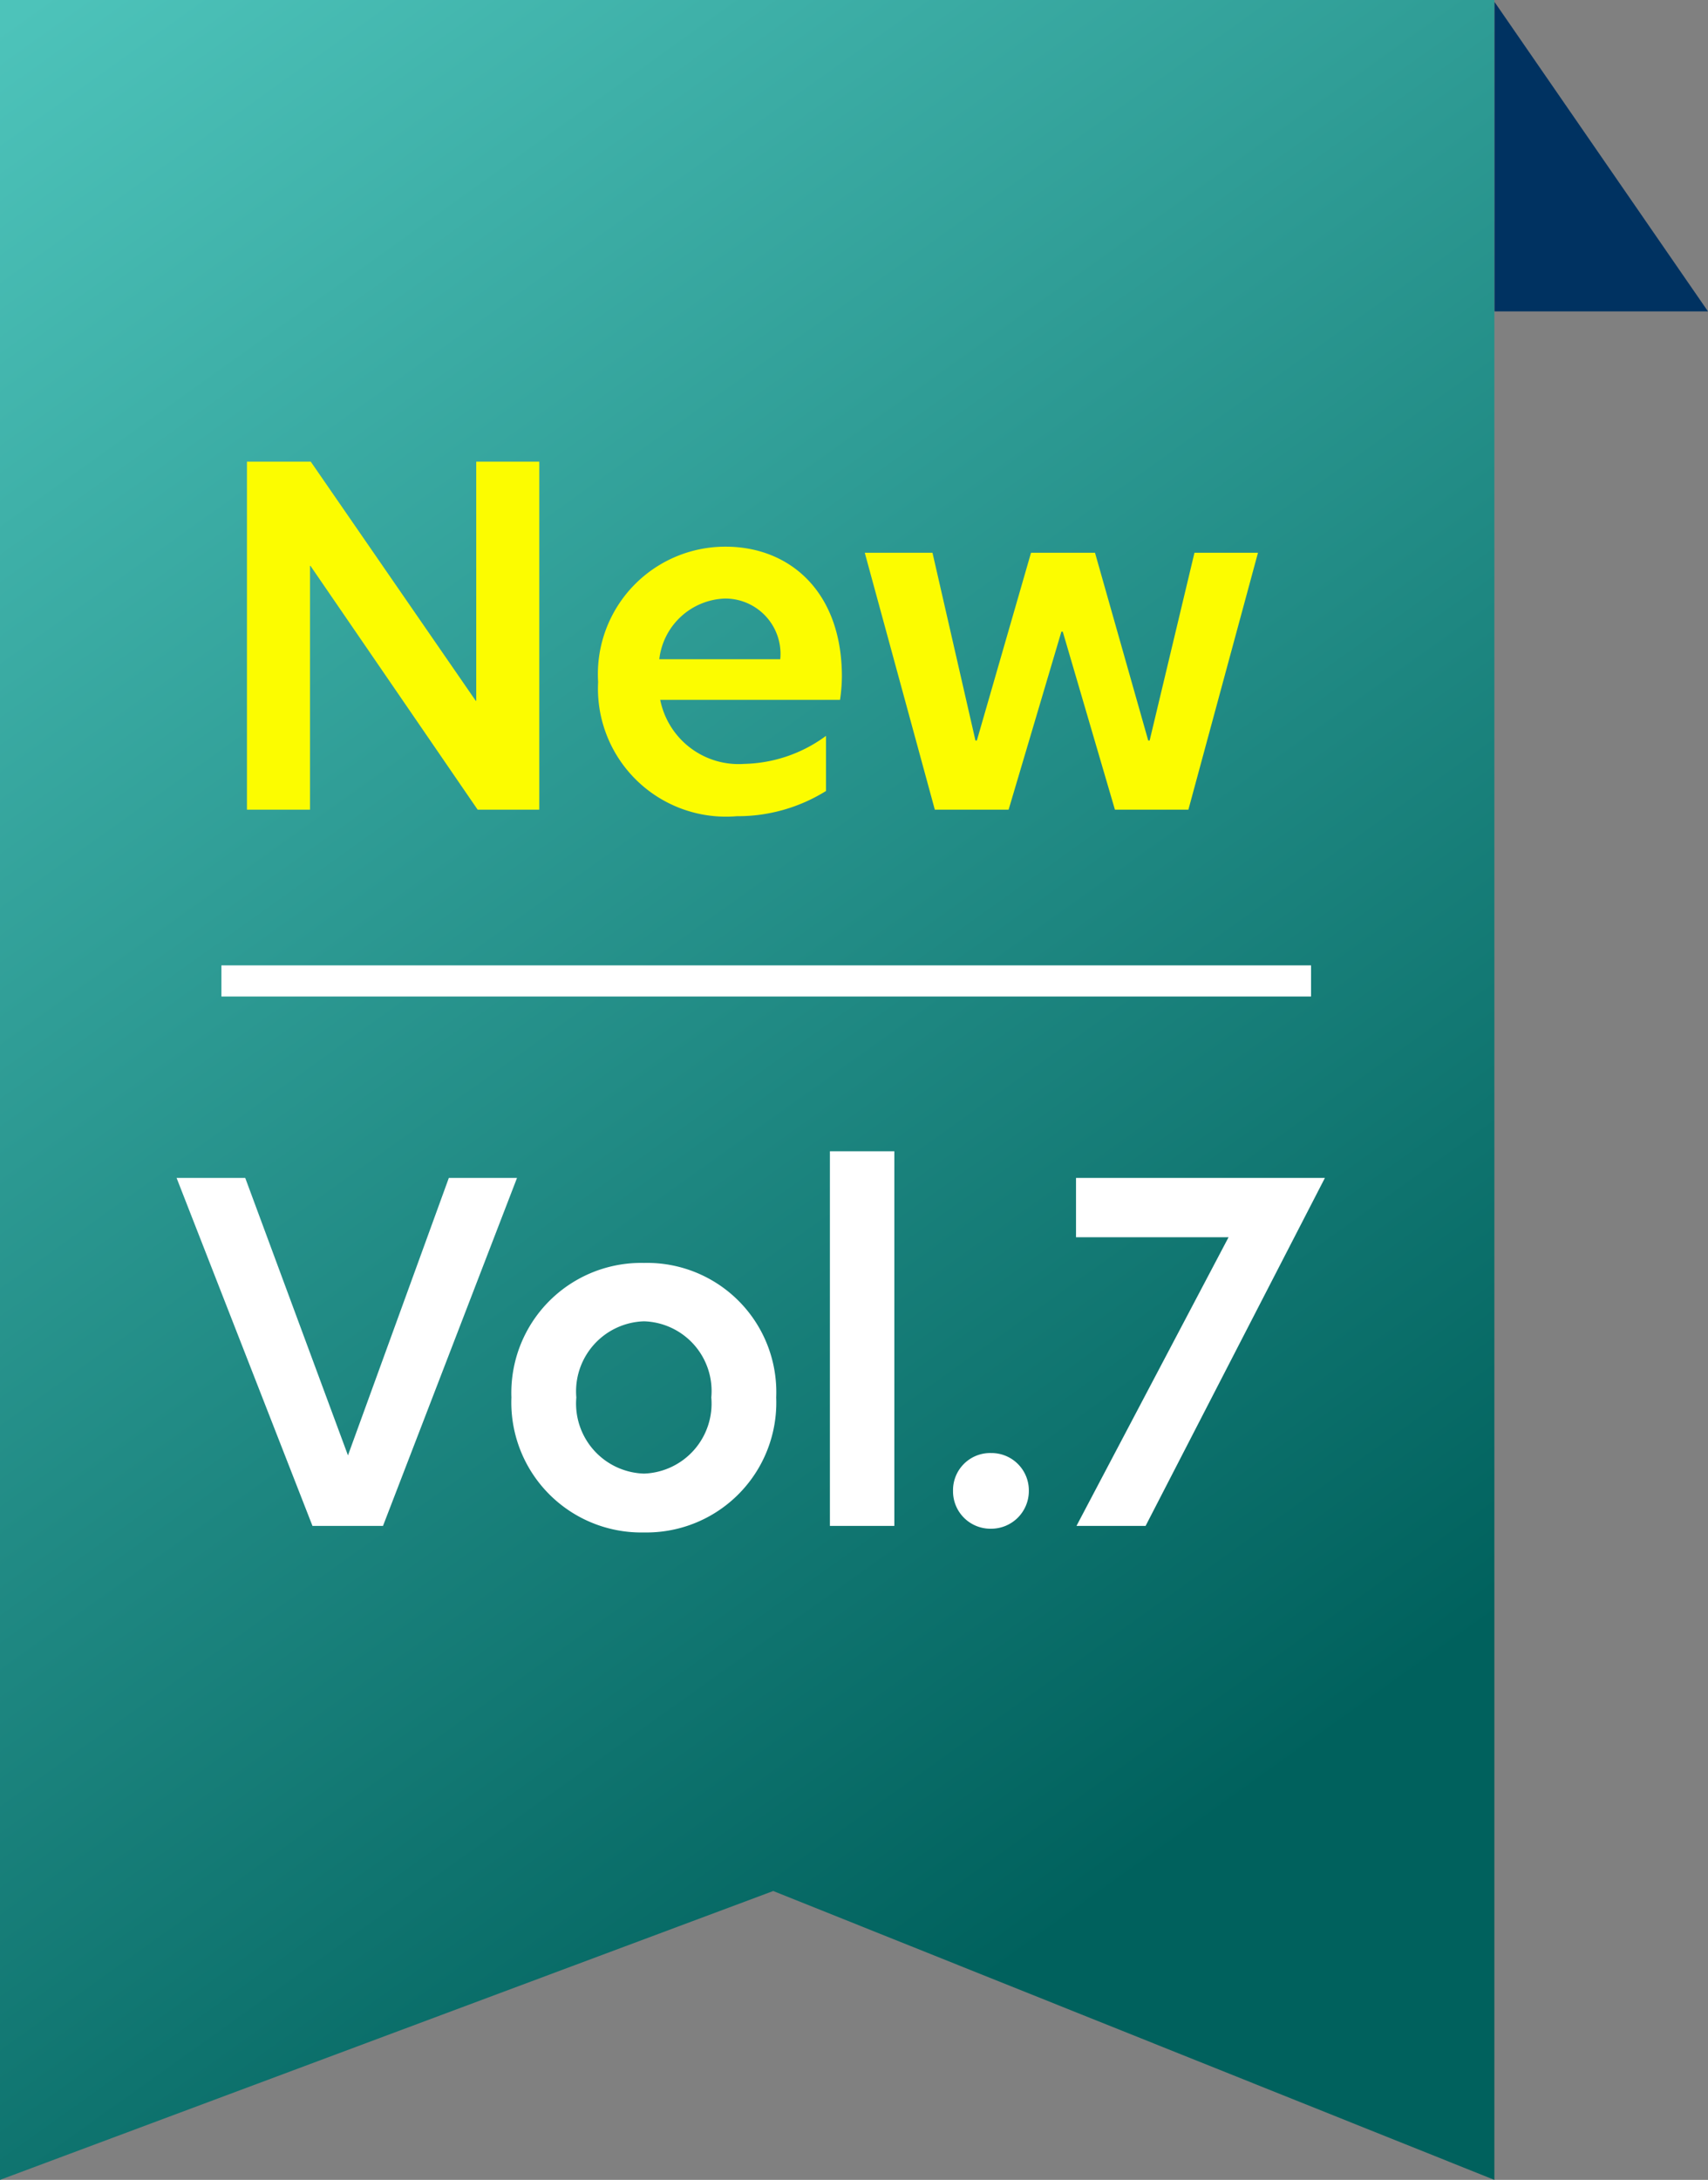 <svg xmlns="http://www.w3.org/2000/svg" xmlns:xlink="http://www.w3.org/1999/xlink" width="54.862" height="70" viewBox="0 0 54.862 70">
  <rect x="0" y="0" width="54.862" height="70" fill="#808080" stroke="none"/>
  <defs>
    <linearGradient id="linear-gradient" x2="0.5" y2="1" gradientUnits="objectBoundingBox">
      <stop offset="0" stop-color="#4dc3ba"/>
      <stop offset="1" stop-color="#00615d"/>
    </linearGradient>
  </defs>
  <g id="グループ_282" data-name="グループ 282" transform="translate(-3021.388 -1161)">
    <path id="パス_287" data-name="パス 287" d="M-2249.612,1222v70l24.837-9.276,23.163,9.276v-70Z" transform="translate(5271 -61)" fill="url(#linear-gradient)"/>
    <path id="パス_288" data-name="パス 288" d="M-2196.75,1222l-6.857-9.937V1222Z" transform="translate(5273 -51)" fill="#003261"/>
    <path id="パス_289" data-name="パス 289" d="M10.995-11.175H8.805l-3.24,8.91-3.3-8.91H.06L4.425,0H6.69ZM15.075.21A4.171,4.171,0,0,0,19.32-4.125a4.15,4.15,0,0,0-4.245-4.32,4.171,4.171,0,0,0-4.26,4.32A4.174,4.174,0,0,0,15.075.21ZM12.9-4.125A2.25,2.25,0,0,1,15.075-6.57a2.239,2.239,0,0,1,2.16,2.445,2.248,2.248,0,0,1-2.16,2.445A2.25,2.25,0,0,1,12.9-4.125ZM21.045,0h2.07V-12.03h-2.07ZM26.22.09a1.21,1.21,0,0,0,1.215-1.215A1.2,1.2,0,0,0,26.22-2.34,1.192,1.192,0,0,0,25-1.125,1.2,1.2,0,0,0,26.22.09ZM28.965,0h2.22l5.76-11.175H28.95V-9.27h4.9Z" transform="translate(3027 1210)" fill="#fff"/>
    <path id="パス_290" data-name="パス 290" d="M10.71-11.175H8.685v7.68H8.67l-5.3-7.68H1.32V0H3.345V-7.83H3.36L8.73,0h1.98ZM17.055.21A5.359,5.359,0,0,0,19.92-.6V-2.37a4.583,4.583,0,0,1-2.625.9,2.568,2.568,0,0,1-2.7-2.055H20.37a5.428,5.428,0,0,0,.06-.75c0-2.73-1.68-4.17-3.735-4.17A4.092,4.092,0,0,0,12.6-4.1,4.112,4.112,0,0,0,17.055.21Zm-2.49-5.04A2.2,2.2,0,0,1,16.68-6.78a1.777,1.777,0,0,1,1.77,1.95ZM29.2,0H31.56l2.235-8.25h-2.04l-1.44,6.03H30.27L28.56-8.25H26.505l-1.74,6.03H24.72L23.34-8.25H21.165L23.415,0h2.37L27.48-5.715h.045Z" transform="translate(3028 1187)" fill="#fcfc00"/>
    <line id="線_38" data-name="線 38" x2="35" transform="translate(3028.5 1192.5)" fill="none" stroke="#fff" stroke-width="1"/>
  </g>
</svg>
